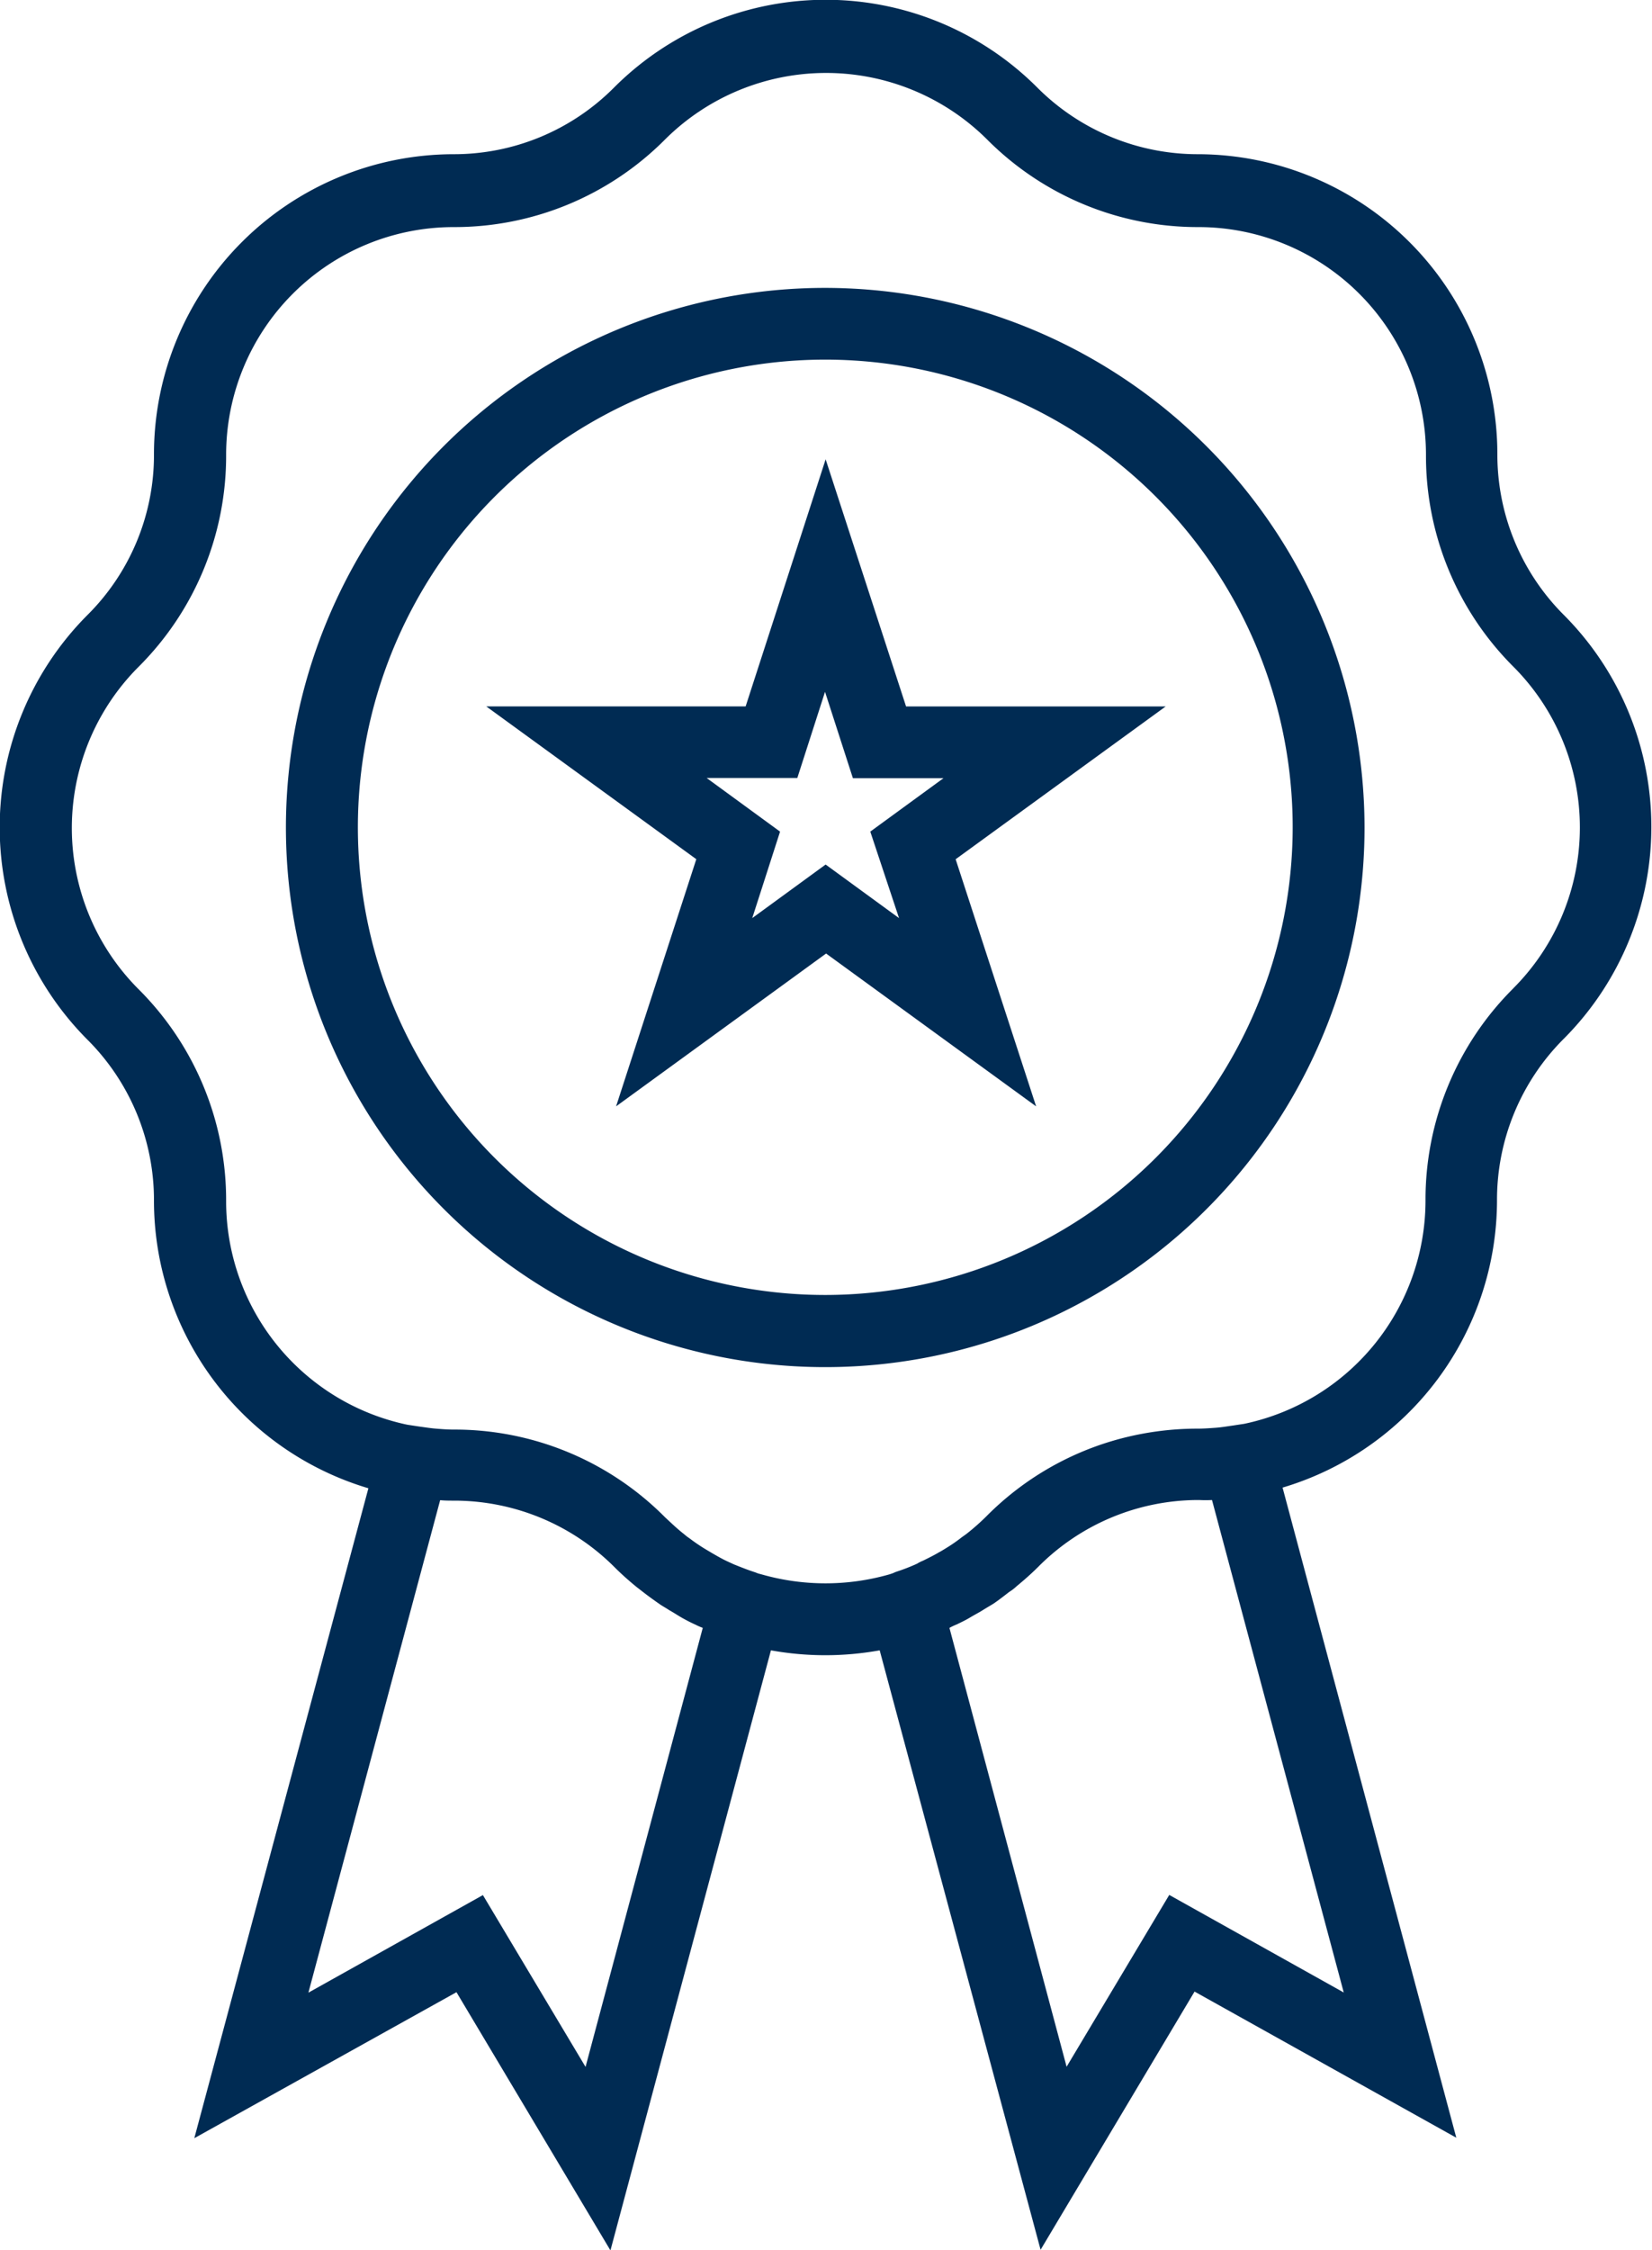 <svg xmlns="http://www.w3.org/2000/svg" width="64.375" height="87.625" viewBox="0 0 32.188 43.813">
  <defs>
    <style>
      .cls-1 {
        fill: #002b53;
        fill-rule: evenodd;
      }
    </style>
  </defs>
  <path id="Forma_1" data-name="Forma 1" class="cls-1" d="M32.1,13.886a4.413,4.413,0,0,1-1.3-3.139,5.844,5.844,0,0,0-5.831-5.838,4.418,4.418,0,0,1-3.135-1.3,5.828,5.828,0,0,0-8.243,0,4.4,4.4,0,0,1-3.135,1.3,5.844,5.844,0,0,0-5.831,5.838,4.392,4.392,0,0,1-1.3,3.139,5.855,5.855,0,0,0,0,8.262,4.413,4.413,0,0,1,1.3,3.139,5.844,5.844,0,0,0,4.178,5.6L5.411,43.543,10.519,40.7l3,5.028,3.127-11.685a5.962,5.962,0,0,0,2.119,0L21.9,45.716l3-5.028L30,43.534l-3.385-12.66a5.843,5.843,0,0,0,4.178-5.6,4.429,4.429,0,0,1,1.3-3.139A5.844,5.844,0,0,0,32.1,13.886ZM13.034,42.155l-2-3.346-3.4,1.9,2.567-9.59c0.095,0.009.181,0.009,0.267,0.009a4.416,4.416,0,0,1,3.135,1.3c0.138,0.138.276,0.259,0.422,0.379l0.129,0.1c0.1,0.078.207,0.155,0.319,0.233,0.06,0.043.129,0.078,0.19,0.12,0.095,0.052.181,0.112,0.276,0.164,0.078,0.043.164,0.087,0.241,0.121a1.085,1.085,0,0,0,.138.06Zm14.773-1.449-3.4-1.9-2,3.346-2.283-8.546a1.171,1.171,0,0,1,.146-0.069c0.086-.043.164-0.078,0.25-0.13s0.181-.1.267-0.155c0.069-.043.129-0.077,0.2-0.121,0.1-.069.2-0.146,0.3-0.224a0.925,0.925,0,0,0,.146-0.112c0.146-.121.284-0.241,0.422-0.379a4.4,4.4,0,0,1,3.135-1.3,2.432,2.432,0,0,0,.25,0Zm3.3-19.55A5.8,5.8,0,0,0,29.4,25.286a4.446,4.446,0,0,1-3.532,4.346l-0.224.034c-0.12.017-.224,0.035-0.336,0.043s-0.233.017-.345,0.017a5.874,5.874,0,0,0-1.7.25,5.757,5.757,0,0,0-2.42,1.458,4.39,4.39,0,0,1-.37.328c-0.043.035-.086,0.061-0.129,0.095a3.028,3.028,0,0,1-.276.19c-0.043.026-.095,0.06-0.146,0.086-0.1.06-.207,0.112-0.31,0.163a0.792,0.792,0,0,0-.121.061,3.816,3.816,0,0,1-.4.155c-0.026.009-.06,0.026-0.086,0.035l-0.052.017a4.529,4.529,0,0,1-2.489,0L16.4,32.547c-0.026-.009-0.043-0.017-0.069-0.026-0.138-.044-0.276-0.1-0.414-0.155-0.034-.017-0.077-0.035-0.112-0.052-0.112-.051-0.215-0.112-0.319-0.172l-0.129-.077c-0.1-.061-0.2-0.129-0.293-0.2a1.029,1.029,0,0,1-.112-0.086c-0.129-.1-0.25-0.216-0.37-0.328a5.779,5.779,0,0,0-4.117-1.707c-0.121,0-.233-0.009-0.345-0.018S9.908,29.7,9.787,29.684L9.563,29.65A4.446,4.446,0,0,1,6.031,25.3a5.8,5.8,0,0,0-1.706-4.131,4.439,4.439,0,0,1,0-6.278,5.8,5.8,0,0,0,1.706-4.131,4.434,4.434,0,0,1,4.428-4.432,5.79,5.79,0,0,0,4.126-1.708,4.447,4.447,0,0,1,6.271,0,5.79,5.79,0,0,0,4.126,1.708,4.434,4.434,0,0,1,4.427,4.432,5.8,5.8,0,0,0,1.706,4.131A4.431,4.431,0,0,1,31.106,21.156ZM17.712,7.512a10.508,10.508,0,1,0,10.5,10.5A10.52,10.52,0,0,0,17.712,7.512Zm0,19.611a9.107,9.107,0,1,1,9.1-9.107A9.115,9.115,0,0,1,17.712,27.123Zm0-16.273-1.559,4.812H11.1l4.092,2.975L13.629,23.45l4.092-2.976,4.092,2.976-1.568-4.812,4.092-2.975H19.279Zm1.43,8.934-1.43-1.043-1.43,1.043L16.824,18.1l-1.43-1.044H17.16L17.7,15.378l0.543,1.681h1.766L18.582,18.1Z" transform="translate(-1.625 -1.906)"/>
</svg>
